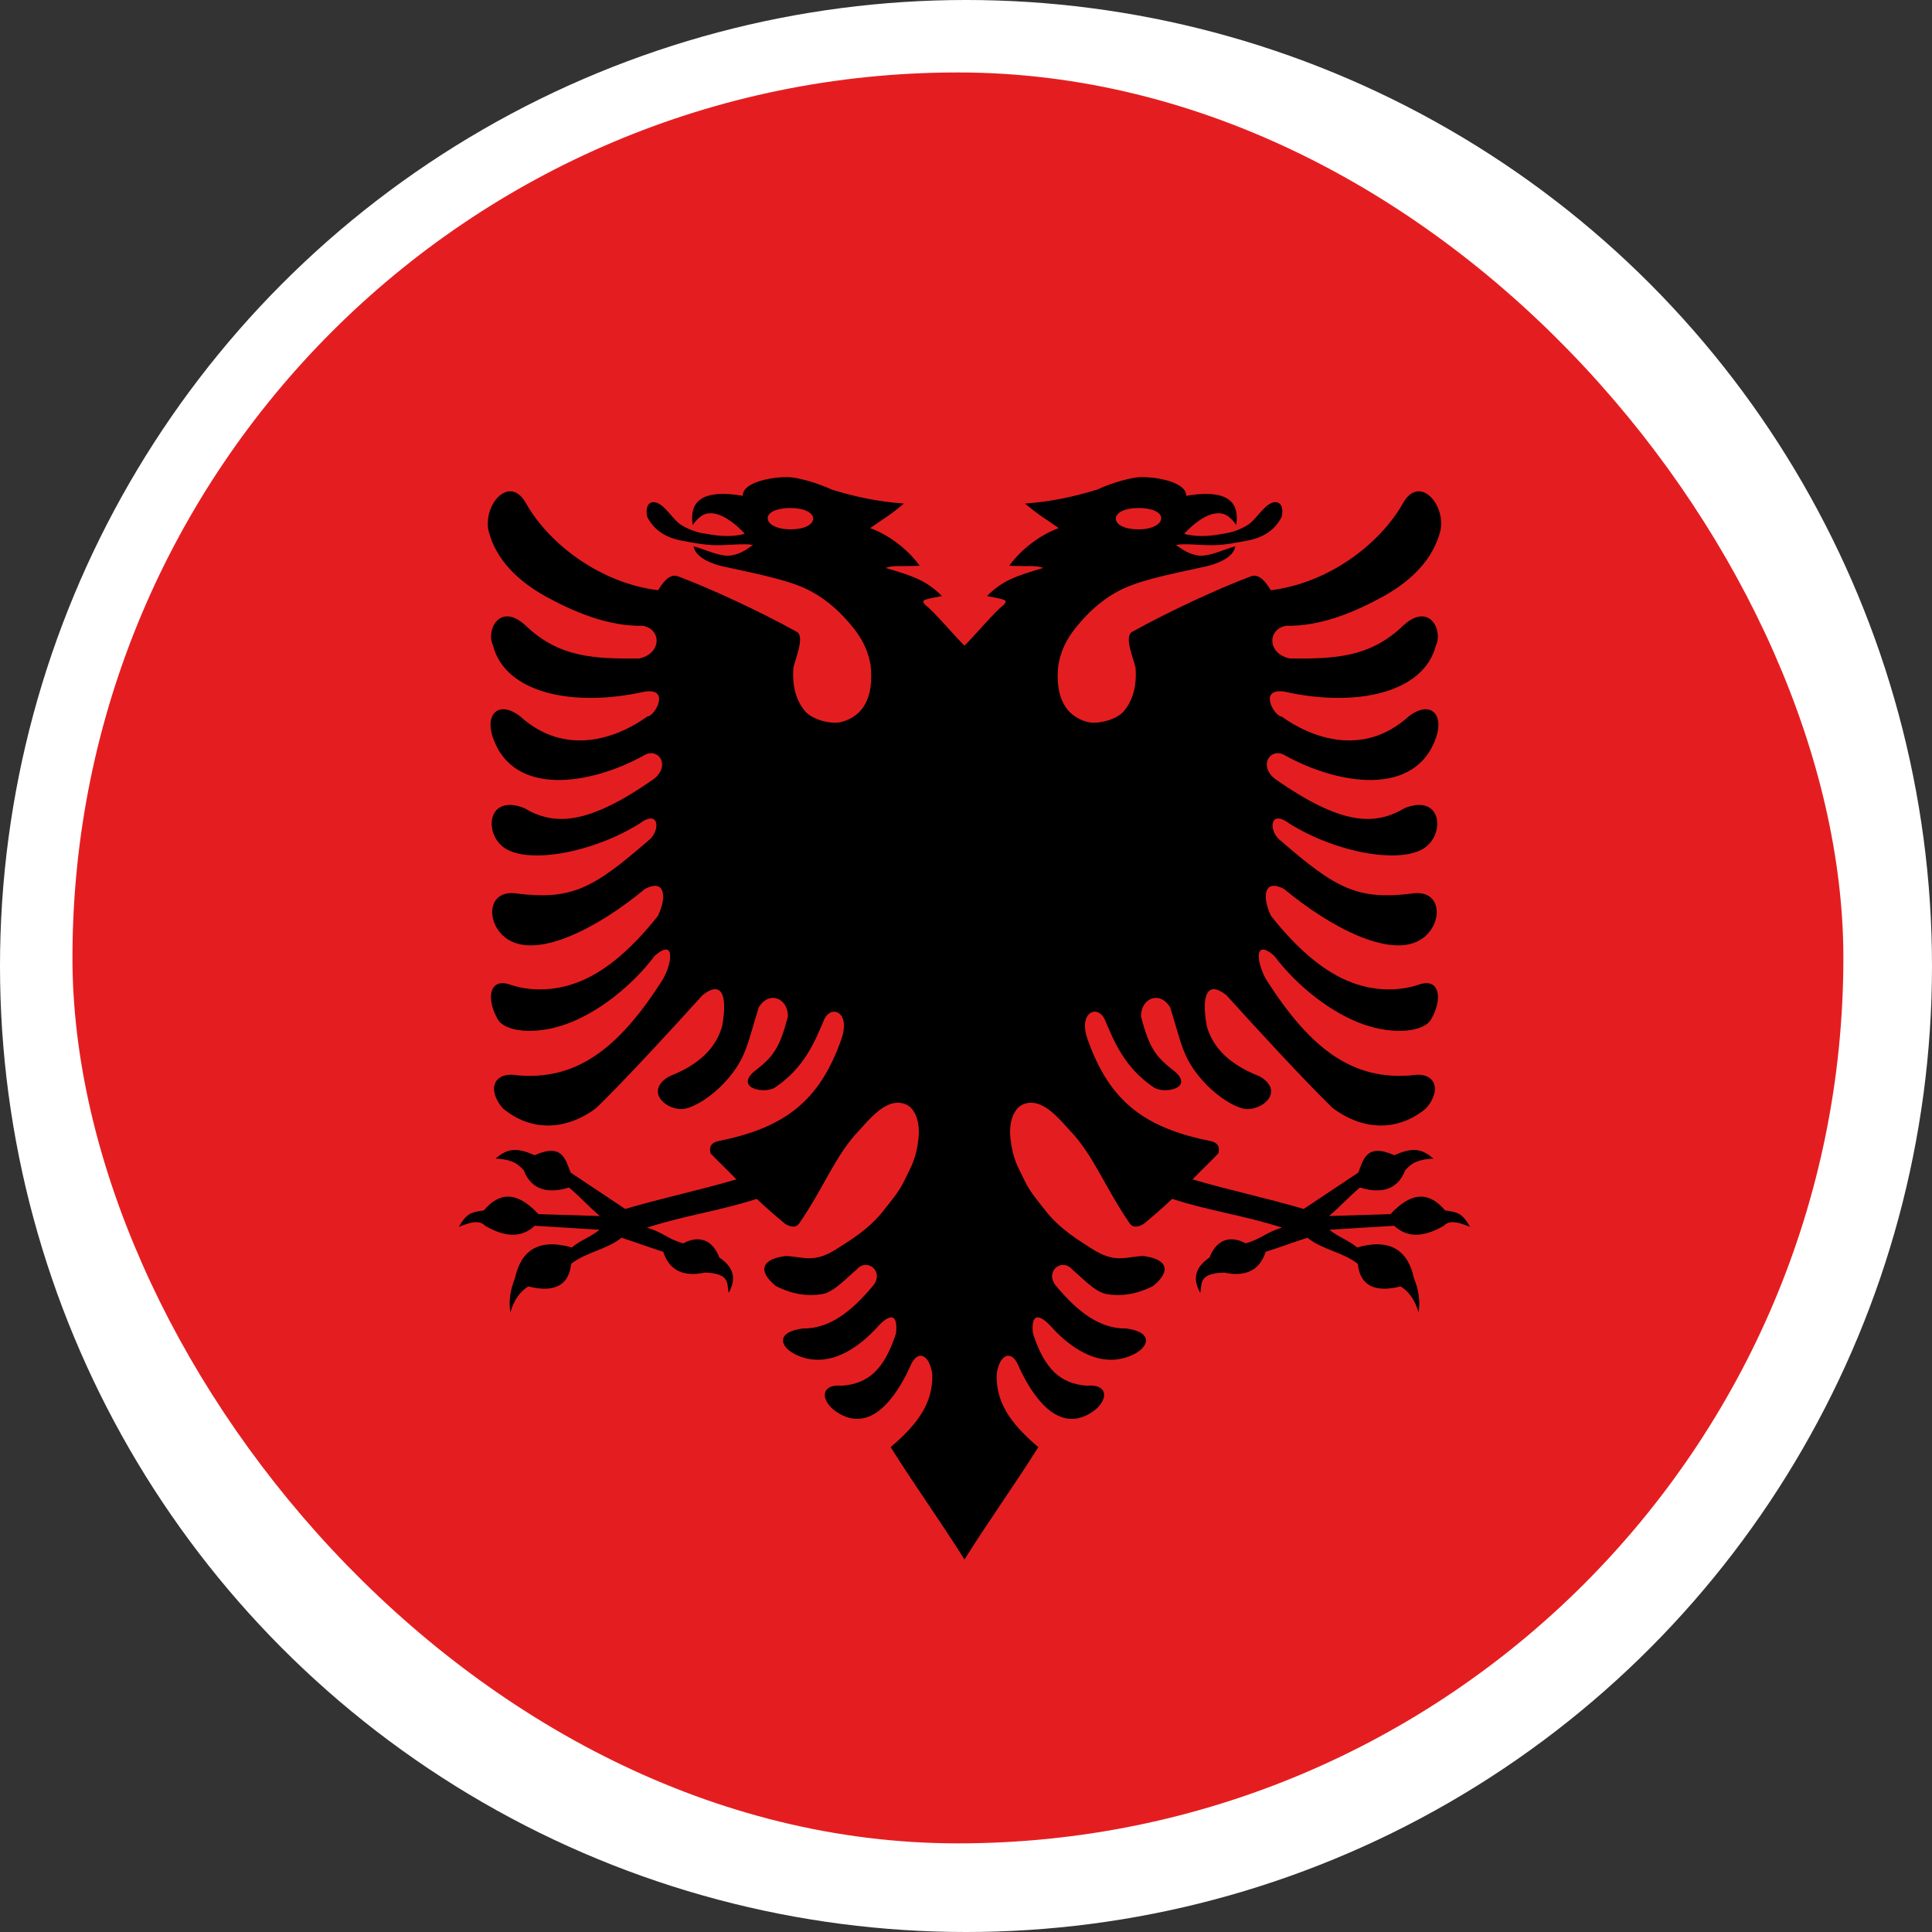 <svg width="80" height="80" viewBox="0 0 80 80" fill="none" xmlns="http://www.w3.org/2000/svg">
<rect x="0" y="0" width="80" height="80" fill="#333333" stroke="none"/>
<circle cx="40" cy="40" r="40" fill="white"/>
<rect x="3" y="3" width="73.33" height="73.33" rx="36.665" fill="#E41E20"/>
<path d="M32.627 19.756C31.915 19.744 30.733 19.984 30.759 20.531C28.776 20.191 28.569 21.011 28.686 21.741C28.874 21.451 29.104 21.294 29.281 21.264C29.545 21.22 29.822 21.306 30.105 21.48C30.387 21.653 30.699 21.934 30.837 22.108C30.137 22.275 29.596 22.167 29.047 22.071C28.777 22.023 28.398 21.871 28.173 21.713C27.948 21.555 27.877 21.407 27.523 21.044C27.106 20.616 26.661 20.737 26.8 21.402C27.12 22.019 27.655 22.295 28.328 22.405C28.653 22.459 29.136 22.574 29.683 22.575C30.231 22.576 30.846 22.495 31.18 22.566C30.979 22.692 30.752 22.91 30.301 22.997C29.843 23.085 29.147 22.724 28.722 22.625C28.776 22.983 29.227 23.317 30.114 23.492C31.571 23.809 32.782 24.051 33.583 24.486C34.384 24.922 34.889 25.466 35.249 25.893C35.967 26.742 36.005 27.395 36.05 27.538C36.198 28.896 35.725 29.66 34.846 29.894C34.407 30.012 33.627 29.791 33.341 29.454C33.054 29.118 32.776 28.54 32.855 27.635C32.933 27.279 33.338 26.355 32.993 26.163C31.402 25.283 29.47 24.393 28.072 23.863C27.69 23.718 27.375 24.238 27.253 24.44C24.878 24.151 22.738 22.542 21.774 20.829C21.118 19.662 20.036 20.831 20.218 21.933C20.511 23.163 21.447 24.053 22.57 24.683C23.723 25.319 25.164 25.944 26.621 25.912C27.407 26.06 27.399 27.077 26.456 27.268C24.614 27.28 23.144 27.234 21.756 25.893C20.703 24.931 20.11 26.078 20.414 26.727C20.93 28.73 23.784 29.291 26.672 28.643C27.79 28.458 27.12 29.657 26.804 29.67C25.598 30.536 23.438 31.383 21.536 29.66C20.665 28.993 20.077 29.554 20.401 30.517C21.245 33.029 24.473 32.502 26.69 31.265C27.261 30.946 27.778 31.687 27.084 32.25C24.327 34.178 22.949 34.2 21.705 33.46C20.149 32.845 20.012 34.574 20.936 35.142C21.964 35.773 24.579 35.3 26.498 34.092C27.32 33.48 27.357 34.438 26.836 34.816C24.56 36.787 23.662 37.305 21.289 36.984C20.112 36.893 20.129 38.346 21.055 38.914C22.319 39.69 24.788 38.401 26.704 36.81C27.51 36.379 27.642 37.086 27.244 37.924C26.073 39.403 24.974 40.275 23.916 40.678C22.858 41.082 21.84 41.018 21.119 40.77C20.24 40.468 20.13 41.382 20.616 42.214C20.909 42.715 22.122 42.875 23.431 42.411C24.74 41.946 26.146 40.855 27.111 39.578C27.951 38.842 27.846 39.831 27.463 40.527C25.531 43.586 23.763 44.721 21.435 44.528C20.403 44.352 20.168 45.156 20.826 45.898C21.982 46.858 23.426 46.828 24.69 45.88C25.813 44.796 27.962 42.461 29.088 41.21C29.883 40.576 30.136 41.201 29.903 42.489C29.691 43.226 29.161 44.003 27.715 44.569C26.728 45.134 27.469 45.911 28.209 45.926C28.617 45.934 29.444 45.457 30.077 44.743C30.91 43.805 30.959 43.175 31.418 41.714C31.852 41.002 32.627 41.334 32.627 42.081C32.255 43.544 31.936 43.806 31.185 44.404C30.466 45.08 31.685 45.305 32.096 45.028C33.284 44.226 33.718 43.189 34.114 42.246C34.401 41.565 35.232 41.895 34.846 43.007C33.926 45.663 32.413 46.709 29.766 47.246C29.497 47.294 29.334 47.452 29.427 47.764C29.782 48.133 30.138 48.468 30.494 48.836C28.857 49.313 27.527 49.581 25.889 50.06C25.085 49.532 24.436 49.085 23.632 48.557C23.42 48.061 23.322 47.303 22.135 47.837C21.332 47.465 20.961 47.602 20.515 47.975C21.159 47.999 21.439 48.171 21.691 48.465C22.021 49.334 22.781 49.418 23.559 49.171C24.065 49.598 24.335 49.925 24.841 50.353C23.896 50.321 23.238 50.304 22.296 50.275C21.396 49.308 20.678 49.361 20.035 50.12C19.544 50.195 19.336 50.206 19 50.802C19.528 50.586 19.86 50.52 20.089 50.757C21.046 51.312 21.67 51.188 22.145 50.757C23.067 50.813 23.899 50.861 24.822 50.922C24.483 51.21 24.017 51.364 23.678 51.655C22.292 51.258 21.569 51.792 21.325 52.924C21.14 53.382 21.053 53.852 21.133 54.341C21.267 53.894 21.483 53.509 21.879 53.268C23.114 53.582 23.579 53.078 23.646 52.338C24.241 51.852 25.139 51.744 25.733 51.252C26.428 51.474 26.764 51.612 27.463 51.834C27.712 52.591 28.275 52.89 29.189 52.695C30.277 52.73 30.085 53.176 30.173 53.534C30.462 53.021 30.454 52.521 29.784 52.067C29.54 51.404 29 51.102 28.292 51.485C27.625 51.296 27.45 51.023 26.786 50.834C28.466 50.298 29.657 50.178 31.336 49.643C31.756 50.04 32.089 50.325 32.512 50.679C32.735 50.812 32.949 50.846 33.08 50.679C34.132 49.154 34.601 47.811 35.579 46.806C35.952 46.39 36.424 45.829 36.947 45.692C37.209 45.624 37.53 45.666 37.735 45.889C37.94 46.113 38.101 46.525 38.032 47.141C37.934 48.023 37.721 48.302 37.474 48.832C37.227 49.361 36.924 49.687 36.613 50.092C35.992 50.903 35.172 51.375 34.686 51.691C33.716 52.325 33.305 52.048 32.553 52.008C31.582 52.117 31.324 52.591 32.118 53.245C32.862 53.633 33.53 53.68 34.073 53.58C34.539 53.493 35.085 52.891 35.474 52.567C35.911 52.061 36.637 52.661 36.142 53.25C35.243 54.32 34.344 55.025 33.235 55.01C32.07 55.167 32.288 55.822 33.061 56.142C34.453 56.717 35.71 55.64 36.348 54.932C36.84 54.392 37.19 54.371 37.103 55.207C36.614 56.719 35.946 57.304 34.856 57.379C33.971 57.297 33.962 57.981 34.608 58.443C36.082 59.464 37.149 57.724 37.648 56.673C38.003 55.725 38.548 56.176 38.605 56.958C38.612 58.002 38.141 58.854 36.879 59.923C37.844 61.463 38.97 63.03 39.937 64.575L42.867 31.898L39.937 26.735C39.632 26.453 38.6 25.236 38.331 25.067C38.232 24.962 38.172 24.887 38.317 24.833C38.457 24.781 38.784 24.722 39.004 24.682C38.382 24.059 37.85 23.859 36.674 23.518C36.961 23.396 37.239 23.467 38.083 23.426C37.748 22.95 36.999 22.22 36.033 21.868C36.671 21.413 36.796 21.383 37.429 20.851C36.332 20.773 35.396 20.563 34.454 20.278C33.858 19.999 33.031 19.762 32.627 19.755L32.627 19.756ZM32.732 21.035C33.312 21.035 33.67 21.234 33.67 21.475C33.67 21.72 33.312 21.92 32.732 21.92C32.155 21.92 31.789 21.702 31.789 21.457C31.789 21.216 32.155 21.035 32.732 21.035Z" fill="black"/>
<path d="M47.246 19.756C47.959 19.744 49.14 19.984 49.114 20.531C51.097 20.191 51.304 21.011 51.188 21.741C50.999 21.451 50.769 21.294 50.593 21.264C50.328 21.22 50.051 21.306 49.769 21.48C49.486 21.653 49.174 21.934 49.036 22.108C49.736 22.275 50.277 22.167 50.826 22.071C51.096 22.023 51.475 21.871 51.7 21.713C51.925 21.555 51.996 21.407 52.35 21.044C52.767 20.616 53.212 20.737 53.073 21.402C52.753 22.019 52.218 22.295 51.545 22.405C51.22 22.459 50.737 22.574 50.19 22.575C49.642 22.576 49.027 22.495 48.693 22.566C48.894 22.692 49.121 22.91 49.572 22.997C50.03 23.085 50.726 22.724 51.151 22.625C51.097 22.983 50.646 23.317 49.759 23.492C48.302 23.809 47.091 24.051 46.29 24.486C45.489 24.922 44.984 25.466 44.624 25.893C43.906 26.742 43.868 27.395 43.823 27.538C43.675 28.896 44.148 29.66 45.026 29.894C45.466 30.012 46.246 29.791 46.532 29.454C46.819 29.118 47.097 28.54 47.018 27.635C46.94 27.279 46.535 26.355 46.88 26.163C48.471 25.283 50.403 24.393 51.801 23.863C52.183 23.718 52.498 24.238 52.62 24.44C54.995 24.151 57.136 22.542 58.099 20.829C58.755 19.662 59.837 20.831 59.656 21.933C59.362 23.163 58.426 24.053 57.303 24.683C56.15 25.319 54.709 25.944 53.252 25.912C52.467 26.06 52.474 27.077 53.417 27.268C55.259 27.28 56.729 27.234 58.117 25.893C59.17 24.931 59.763 26.078 59.459 26.727C58.943 28.73 56.089 29.291 53.202 28.643C52.083 28.458 52.753 29.657 53.069 29.67C54.275 30.536 56.435 31.383 58.337 29.66C59.208 28.993 59.796 29.554 59.472 30.517C58.628 33.029 55.4 32.502 53.183 31.265C52.613 30.946 52.095 31.687 52.79 32.25C55.546 34.178 56.924 34.2 58.168 33.46C59.724 32.845 59.861 34.574 58.937 35.142C57.909 35.773 55.294 35.3 53.376 34.092C52.553 33.48 52.516 34.438 53.037 34.816C55.313 36.787 56.211 37.305 58.584 36.984C59.761 36.893 59.744 38.346 58.818 38.914C57.554 39.69 55.085 38.401 53.169 36.81C52.363 36.379 52.231 37.086 52.629 37.924C53.8 39.403 54.899 40.275 55.957 40.678C57.015 41.082 58.033 41.018 58.754 40.77C59.633 40.468 59.743 41.382 59.257 42.214C58.964 42.715 57.751 42.875 56.442 42.411C55.133 41.946 53.727 40.855 52.762 39.578C51.922 38.842 52.027 39.831 52.41 40.527C54.342 43.586 56.11 44.721 58.438 44.528C59.47 44.352 59.705 45.156 59.047 45.898C57.891 46.858 56.447 46.828 55.184 45.88C54.06 44.796 51.911 42.461 50.785 41.21C49.991 40.576 49.737 41.201 49.97 42.489C50.182 43.226 50.712 44.003 52.158 44.569C53.145 45.134 52.404 45.911 51.664 45.926C51.256 45.934 50.429 45.457 49.796 44.743C48.963 43.805 48.914 43.175 48.455 41.714C48.021 41.002 47.246 41.334 47.246 42.081C47.618 43.544 47.937 43.806 48.688 44.404C49.407 45.08 48.188 45.305 47.778 45.028C46.59 44.226 46.156 43.189 45.759 42.246C45.472 41.565 44.641 41.895 45.026 43.007C45.947 45.663 47.46 46.709 50.107 47.246C50.376 47.294 50.539 47.452 50.446 47.764C50.09 48.133 49.735 48.468 49.38 48.836C51.016 49.313 52.346 49.581 53.984 50.06C54.788 49.532 55.437 49.085 56.241 48.557C56.453 48.061 56.551 47.303 57.738 47.837C58.541 47.465 58.912 47.602 59.358 47.975C58.714 47.999 58.434 48.171 58.182 48.465C57.852 49.334 57.092 49.418 56.314 49.171C55.808 49.598 55.538 49.925 55.032 50.353C55.977 50.321 56.635 50.304 57.577 50.275C58.477 49.308 59.195 49.361 59.839 50.12C60.329 50.195 60.537 50.206 60.873 50.802C60.345 50.586 60.013 50.52 59.784 50.757C58.827 51.312 58.203 51.188 57.728 50.757C56.806 50.813 55.974 50.861 55.051 50.922C55.39 51.21 55.856 51.364 56.195 51.655C57.581 51.258 58.304 51.792 58.548 52.924C58.733 53.382 58.82 53.852 58.74 54.341C58.606 53.894 58.39 53.509 57.994 53.268C56.759 53.582 56.294 53.078 56.227 52.338C55.632 51.852 54.734 51.744 54.14 51.252C53.445 51.474 53.109 51.612 52.41 51.834C52.161 52.591 51.598 52.89 50.684 52.695C49.596 52.73 49.788 53.176 49.7 53.534C49.411 53.021 49.419 52.521 50.089 52.067C50.333 51.404 50.873 51.102 51.581 51.485C52.248 51.296 52.423 51.023 53.087 50.834C51.407 50.298 50.216 50.178 48.537 49.643C48.117 50.04 47.784 50.325 47.361 50.679C47.138 50.812 46.924 50.846 46.793 50.679C45.742 49.154 45.272 47.811 44.294 46.806C43.921 46.39 43.449 45.829 42.925 45.692C42.664 45.624 42.343 45.666 42.138 45.889C41.933 46.113 41.772 46.525 41.841 47.141C41.939 48.023 42.152 48.302 42.399 48.832C42.646 49.361 42.949 49.687 43.26 50.092C43.881 50.903 44.701 51.375 45.187 51.691C46.157 52.325 46.568 52.048 47.32 52.008C48.291 52.117 48.55 52.591 47.755 53.245C47.011 53.633 46.343 53.68 45.8 53.58C45.334 53.493 44.788 52.891 44.399 52.567C43.962 52.061 43.236 52.661 43.731 53.25C44.63 54.32 45.529 55.025 46.638 55.01C47.803 55.167 47.585 55.822 46.812 56.142C45.42 56.717 44.163 55.64 43.525 54.932C43.033 54.392 42.683 54.371 42.77 55.207C43.259 56.719 43.927 57.304 45.017 57.379C45.902 57.297 45.911 57.981 45.264 58.443C43.791 59.464 42.724 57.724 42.225 56.673C41.87 55.725 41.325 56.176 41.269 56.958C41.261 58.002 41.732 58.854 42.994 59.923C42.029 61.463 40.903 63.03 39.937 64.575L37.006 31.898L39.936 26.735C40.241 26.453 41.273 25.236 41.542 25.067C41.641 24.962 41.7 24.887 41.556 24.833C41.416 24.781 41.089 24.722 40.87 24.682C41.491 24.059 42.023 23.859 43.199 23.518C42.913 23.396 42.634 23.467 41.79 23.426C42.125 22.95 42.873 22.22 43.84 21.868C43.202 21.413 43.077 21.383 42.444 20.851C43.541 20.773 44.477 20.563 45.419 20.278C46.015 19.999 46.843 19.762 47.246 19.755L47.246 19.756ZM47.141 21.035C46.561 21.035 46.203 21.234 46.203 21.475C46.203 21.72 46.561 21.92 47.141 21.92C47.718 21.92 48.084 21.702 48.084 21.457C48.084 21.216 47.718 21.035 47.141 21.035Z" fill="black"/>
</svg>
